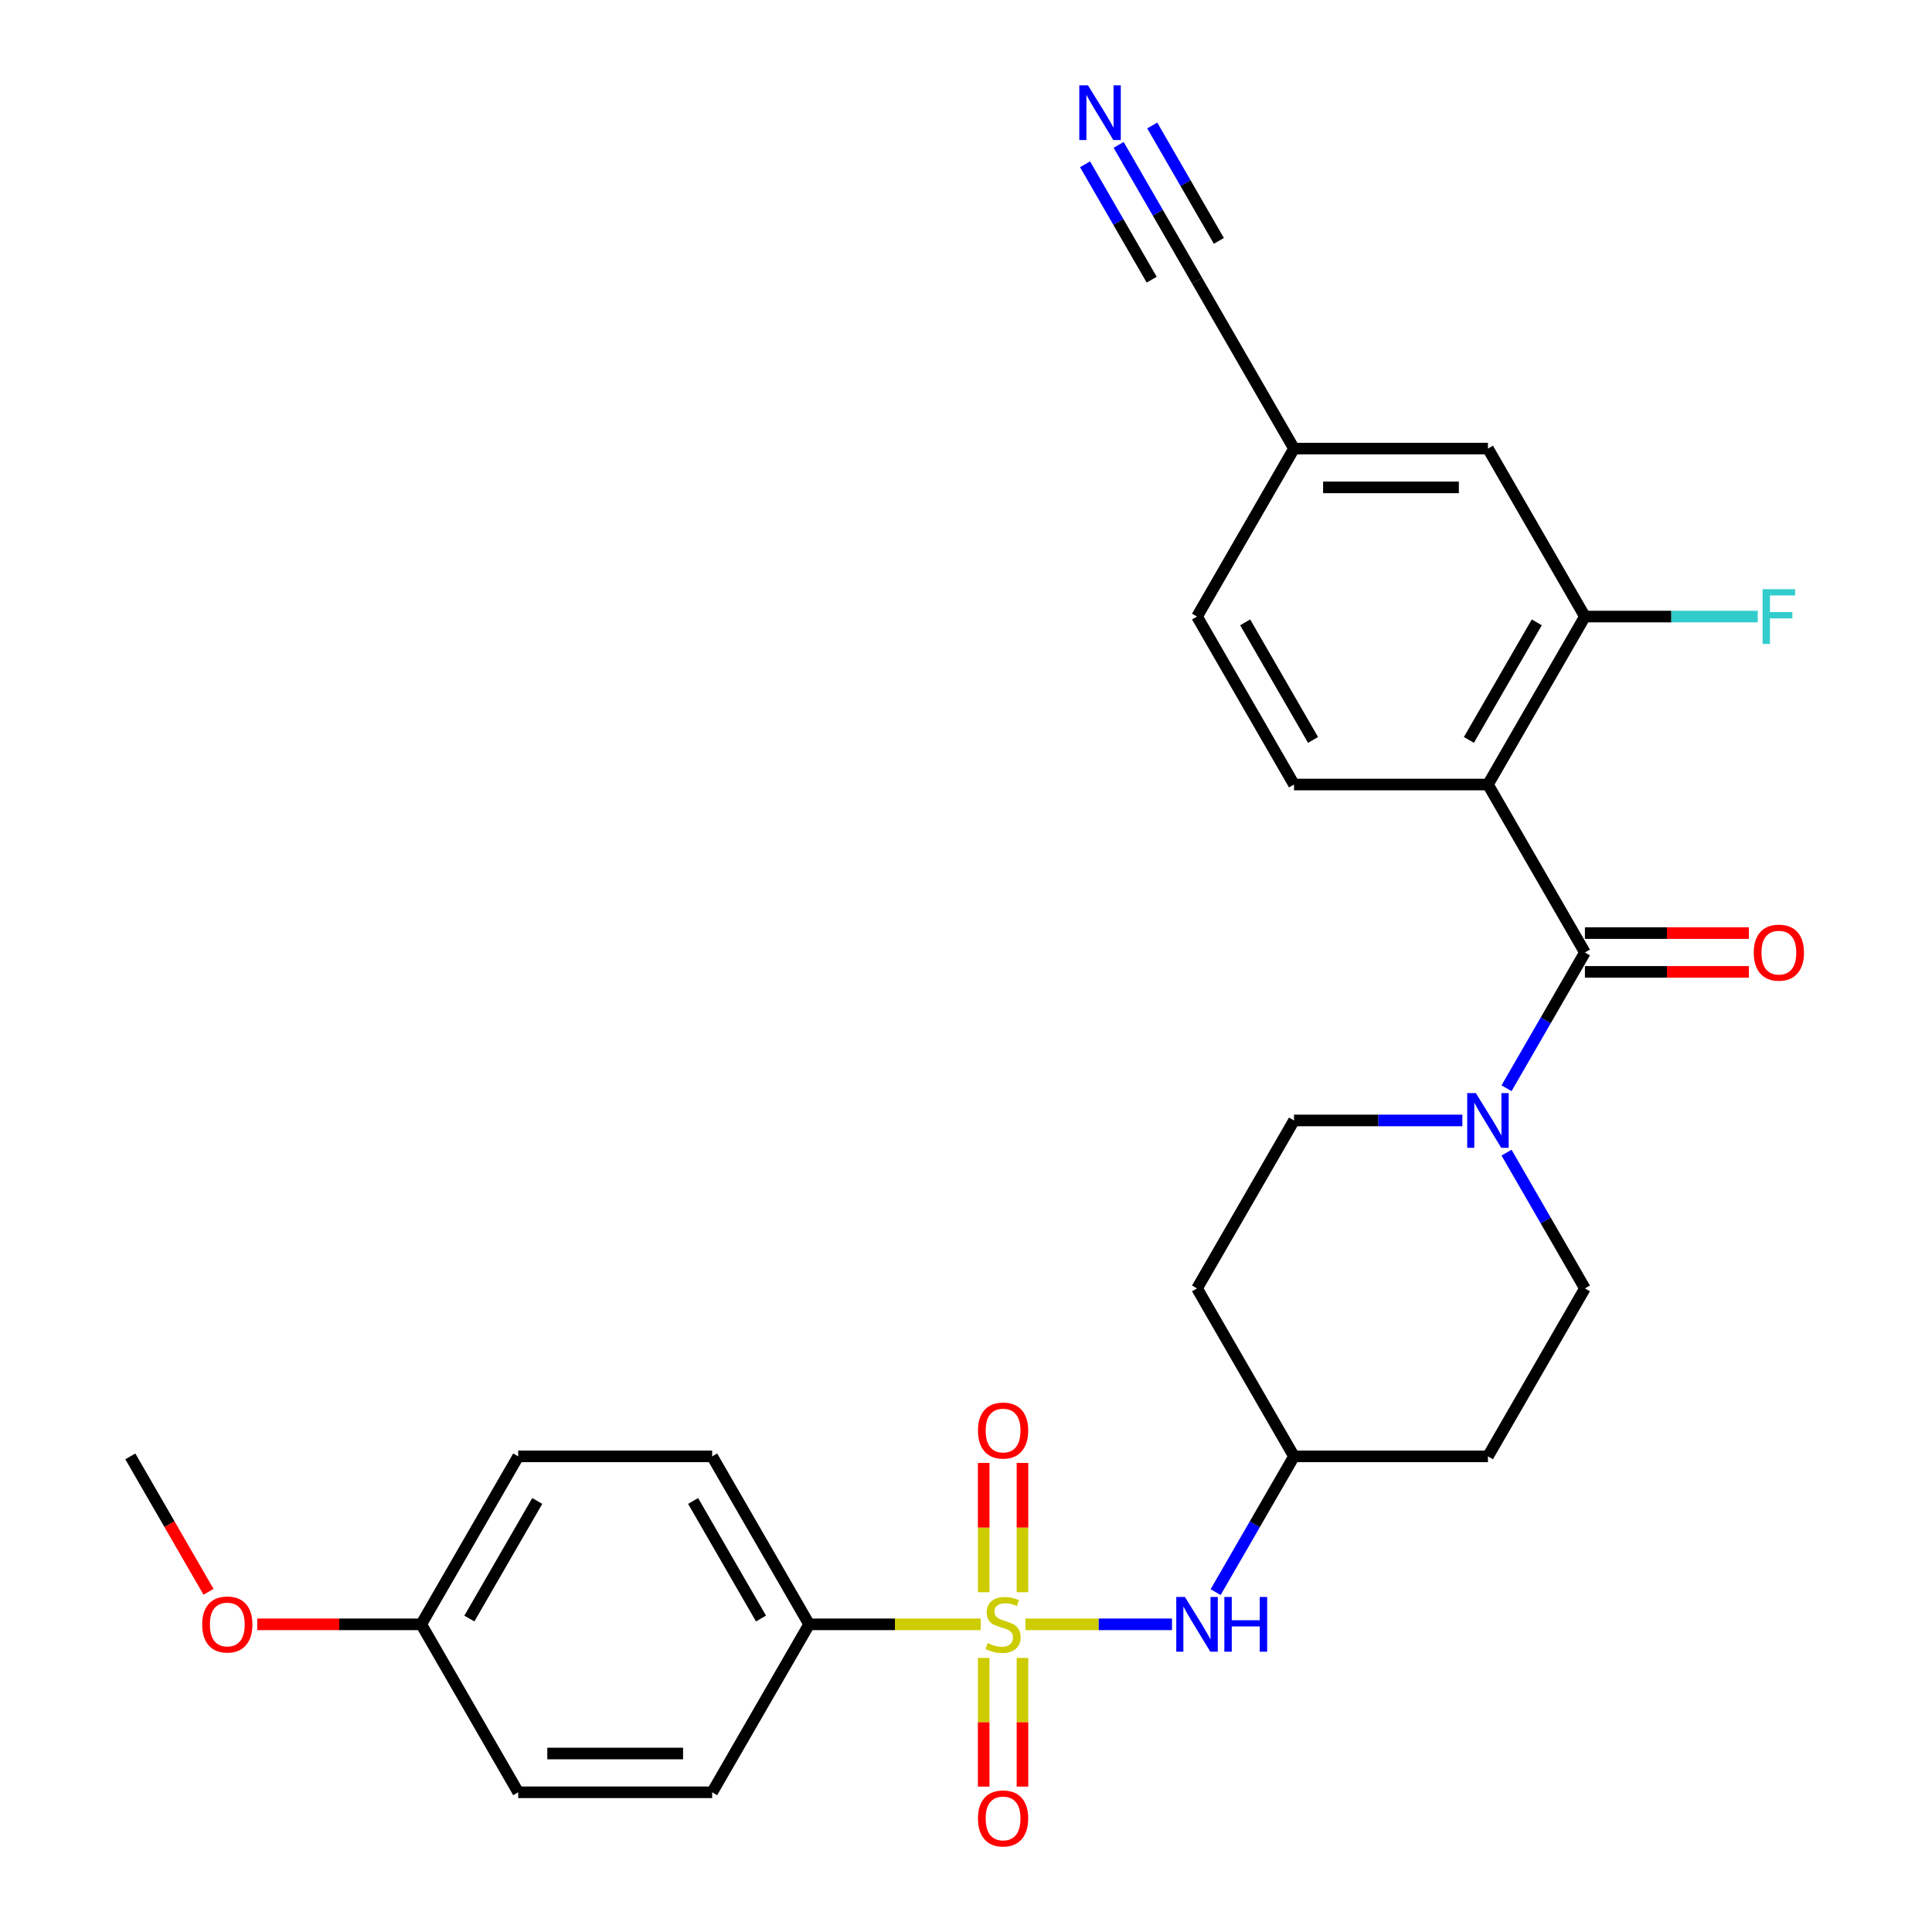 <?xml version='1.0' encoding='iso-8859-1'?>
<svg version='1.1' baseProfile='full'
              xmlns='http://www.w3.org/2000/svg'
                      xmlns:rdkit='http://www.rdkit.org/xml'
                      xmlns:xlink='http://www.w3.org/1999/xlink'
                  xml:space='preserve'
width='1000px' height='1000px' viewBox='0 0 1000 1000'>
<!-- END OF HEADER -->
<rect style='opacity:1.0;fill:#FFFFFF;stroke:none' width='1000' height='1000' x='0' y='0'> </rect>
<path class='bond-3' d='M 530.782,840.752 L 568.7,840.752' style='fill:none;fill-rule:evenodd;stroke:#CCCC00;stroke-width:6px;stroke-linecap:butt;stroke-linejoin:miter;stroke-opacity:1' />
<path class='bond-3' d='M 568.7,840.752 L 606.619,840.752' style='fill:none;fill-rule:evenodd;stroke:#0000FF;stroke-width:6px;stroke-linecap:butt;stroke-linejoin:miter;stroke-opacity:1' />
<path class='bond-5' d='M 507.603,840.752 L 463.204,840.752' style='fill:none;fill-rule:evenodd;stroke:#CCCC00;stroke-width:6px;stroke-linecap:butt;stroke-linejoin:miter;stroke-opacity:1' />
<path class='bond-5' d='M 463.204,840.752 L 418.806,840.752' style='fill:none;fill-rule:evenodd;stroke:#000000;stroke-width:6px;stroke-linecap:butt;stroke-linejoin:miter;stroke-opacity:1' />
<path class='bond-8' d='M 529.231,824.122 L 529.231,790.671' style='fill:none;fill-rule:evenodd;stroke:#CCCC00;stroke-width:6px;stroke-linecap:butt;stroke-linejoin:miter;stroke-opacity:1' />
<path class='bond-8' d='M 529.231,790.671 L 529.231,757.219' style='fill:none;fill-rule:evenodd;stroke:#FF0000;stroke-width:6px;stroke-linecap:butt;stroke-linejoin:miter;stroke-opacity:1' />
<path class='bond-8' d='M 509.154,824.122 L 509.154,790.671' style='fill:none;fill-rule:evenodd;stroke:#CCCC00;stroke-width:6px;stroke-linecap:butt;stroke-linejoin:miter;stroke-opacity:1' />
<path class='bond-8' d='M 509.154,790.671 L 509.154,757.219' style='fill:none;fill-rule:evenodd;stroke:#FF0000;stroke-width:6px;stroke-linecap:butt;stroke-linejoin:miter;stroke-opacity:1' />
<path class='bond-9' d='M 509.154,858.141 L 509.154,891.442' style='fill:none;fill-rule:evenodd;stroke:#CCCC00;stroke-width:6px;stroke-linecap:butt;stroke-linejoin:miter;stroke-opacity:1' />
<path class='bond-9' d='M 509.154,891.442 L 509.154,924.743' style='fill:none;fill-rule:evenodd;stroke:#FF0000;stroke-width:6px;stroke-linecap:butt;stroke-linejoin:miter;stroke-opacity:1' />
<path class='bond-9' d='M 529.231,858.141 L 529.231,891.442' style='fill:none;fill-rule:evenodd;stroke:#CCCC00;stroke-width:6px;stroke-linecap:butt;stroke-linejoin:miter;stroke-opacity:1' />
<path class='bond-9' d='M 529.231,891.442 L 529.231,924.743' style='fill:none;fill-rule:evenodd;stroke:#FF0000;stroke-width:6px;stroke-linecap:butt;stroke-linejoin:miter;stroke-opacity:1' />
<path class='bond-0' d='M 770.158,406.066 L 820.352,493.003' style='fill:none;fill-rule:evenodd;stroke:#000000;stroke-width:6px;stroke-linecap:butt;stroke-linejoin:miter;stroke-opacity:1' />
<path class='bond-4' d='M 770.158,406.066 L 820.352,319.128' style='fill:none;fill-rule:evenodd;stroke:#000000;stroke-width:6px;stroke-linecap:butt;stroke-linejoin:miter;stroke-opacity:1' />
<path class='bond-4' d='M 760.3,382.986 L 795.435,322.13' style='fill:none;fill-rule:evenodd;stroke:#000000;stroke-width:6px;stroke-linecap:butt;stroke-linejoin:miter;stroke-opacity:1' />
<path class='bond-7' d='M 770.158,406.066 L 669.772,406.066' style='fill:none;fill-rule:evenodd;stroke:#000000;stroke-width:6px;stroke-linecap:butt;stroke-linejoin:miter;stroke-opacity:1' />
<path class='bond-1' d='M 820.352,493.003 L 800.067,528.137' style='fill:none;fill-rule:evenodd;stroke:#000000;stroke-width:6px;stroke-linecap:butt;stroke-linejoin:miter;stroke-opacity:1' />
<path class='bond-1' d='M 800.067,528.137 L 779.783,563.27' style='fill:none;fill-rule:evenodd;stroke:#0000FF;stroke-width:6px;stroke-linecap:butt;stroke-linejoin:miter;stroke-opacity:1' />
<path class='bond-11' d='M 820.352,503.042 L 862.79,503.042' style='fill:none;fill-rule:evenodd;stroke:#000000;stroke-width:6px;stroke-linecap:butt;stroke-linejoin:miter;stroke-opacity:1' />
<path class='bond-11' d='M 862.79,503.042 L 905.228,503.042' style='fill:none;fill-rule:evenodd;stroke:#FF0000;stroke-width:6px;stroke-linecap:butt;stroke-linejoin:miter;stroke-opacity:1' />
<path class='bond-11' d='M 820.352,482.964 L 862.79,482.964' style='fill:none;fill-rule:evenodd;stroke:#000000;stroke-width:6px;stroke-linecap:butt;stroke-linejoin:miter;stroke-opacity:1' />
<path class='bond-11' d='M 862.79,482.964 L 905.228,482.964' style='fill:none;fill-rule:evenodd;stroke:#FF0000;stroke-width:6px;stroke-linecap:butt;stroke-linejoin:miter;stroke-opacity:1' />
<path class='bond-2' d='M 756.909,579.94 L 713.34,579.94' style='fill:none;fill-rule:evenodd;stroke:#0000FF;stroke-width:6px;stroke-linecap:butt;stroke-linejoin:miter;stroke-opacity:1' />
<path class='bond-2' d='M 713.34,579.94 L 669.772,579.94' style='fill:none;fill-rule:evenodd;stroke:#000000;stroke-width:6px;stroke-linecap:butt;stroke-linejoin:miter;stroke-opacity:1' />
<path class='bond-29' d='M 779.783,596.61 L 800.067,631.744' style='fill:none;fill-rule:evenodd;stroke:#0000FF;stroke-width:6px;stroke-linecap:butt;stroke-linejoin:miter;stroke-opacity:1' />
<path class='bond-29' d='M 800.067,631.744 L 820.352,666.877' style='fill:none;fill-rule:evenodd;stroke:#000000;stroke-width:6px;stroke-linecap:butt;stroke-linejoin:miter;stroke-opacity:1' />
<path class='bond-15' d='M 629.203,824.082 L 649.487,788.948' style='fill:none;fill-rule:evenodd;stroke:#0000FF;stroke-width:6px;stroke-linecap:butt;stroke-linejoin:miter;stroke-opacity:1' />
<path class='bond-15' d='M 649.487,788.948 L 669.772,753.815' style='fill:none;fill-rule:evenodd;stroke:#000000;stroke-width:6px;stroke-linecap:butt;stroke-linejoin:miter;stroke-opacity:1' />
<path class='bond-14' d='M 820.352,319.128 L 770.158,232.191' style='fill:none;fill-rule:evenodd;stroke:#000000;stroke-width:6px;stroke-linecap:butt;stroke-linejoin:miter;stroke-opacity:1' />
<path class='bond-21' d='M 820.352,319.128 L 865.08,319.128' style='fill:none;fill-rule:evenodd;stroke:#000000;stroke-width:6px;stroke-linecap:butt;stroke-linejoin:miter;stroke-opacity:1' />
<path class='bond-21' d='M 865.08,319.128 L 909.808,319.128' style='fill:none;fill-rule:evenodd;stroke:#33CCCC;stroke-width:6px;stroke-linecap:butt;stroke-linejoin:miter;stroke-opacity:1' />
<path class='bond-19' d='M 418.806,840.752 L 368.613,753.815' style='fill:none;fill-rule:evenodd;stroke:#000000;stroke-width:6px;stroke-linecap:butt;stroke-linejoin:miter;stroke-opacity:1' />
<path class='bond-19' d='M 393.889,837.75 L 358.754,776.894' style='fill:none;fill-rule:evenodd;stroke:#000000;stroke-width:6px;stroke-linecap:butt;stroke-linejoin:miter;stroke-opacity:1' />
<path class='bond-20' d='M 418.806,840.752 L 368.613,927.689' style='fill:none;fill-rule:evenodd;stroke:#000000;stroke-width:6px;stroke-linecap:butt;stroke-linejoin:miter;stroke-opacity:1' />
<path class='bond-6' d='M 579.01,74.987 L 599.294,110.12' style='fill:none;fill-rule:evenodd;stroke:#0000FF;stroke-width:6px;stroke-linecap:butt;stroke-linejoin:miter;stroke-opacity:1' />
<path class='bond-6' d='M 599.294,110.12 L 619.579,145.254' style='fill:none;fill-rule:evenodd;stroke:#000000;stroke-width:6px;stroke-linecap:butt;stroke-linejoin:miter;stroke-opacity:1' />
<path class='bond-6' d='M 561.622,85.025 L 578.864,114.889' style='fill:none;fill-rule:evenodd;stroke:#0000FF;stroke-width:6px;stroke-linecap:butt;stroke-linejoin:miter;stroke-opacity:1' />
<path class='bond-6' d='M 578.864,114.889 L 596.106,144.753' style='fill:none;fill-rule:evenodd;stroke:#000000;stroke-width:6px;stroke-linecap:butt;stroke-linejoin:miter;stroke-opacity:1' />
<path class='bond-6' d='M 596.397,64.948 L 613.639,94.811' style='fill:none;fill-rule:evenodd;stroke:#0000FF;stroke-width:6px;stroke-linecap:butt;stroke-linejoin:miter;stroke-opacity:1' />
<path class='bond-6' d='M 613.639,94.811 L 630.881,124.675' style='fill:none;fill-rule:evenodd;stroke:#000000;stroke-width:6px;stroke-linecap:butt;stroke-linejoin:miter;stroke-opacity:1' />
<path class='bond-22' d='M 669.772,406.066 L 619.579,319.128' style='fill:none;fill-rule:evenodd;stroke:#000000;stroke-width:6px;stroke-linecap:butt;stroke-linejoin:miter;stroke-opacity:1' />
<path class='bond-22' d='M 679.63,382.986 L 644.495,322.13' style='fill:none;fill-rule:evenodd;stroke:#000000;stroke-width:6px;stroke-linecap:butt;stroke-linejoin:miter;stroke-opacity:1' />
<path class='bond-10' d='M 619.579,145.254 L 669.772,232.191' style='fill:none;fill-rule:evenodd;stroke:#000000;stroke-width:6px;stroke-linecap:butt;stroke-linejoin:miter;stroke-opacity:1' />
<path class='bond-12' d='M 669.772,579.94 L 619.579,666.877' style='fill:none;fill-rule:evenodd;stroke:#000000;stroke-width:6px;stroke-linecap:butt;stroke-linejoin:miter;stroke-opacity:1' />
<path class='bond-13' d='M 820.352,666.877 L 770.158,753.815' style='fill:none;fill-rule:evenodd;stroke:#000000;stroke-width:6px;stroke-linecap:butt;stroke-linejoin:miter;stroke-opacity:1' />
<path class='bond-30' d='M 770.158,232.191 L 669.772,232.191' style='fill:none;fill-rule:evenodd;stroke:#000000;stroke-width:6px;stroke-linecap:butt;stroke-linejoin:miter;stroke-opacity:1' />
<path class='bond-30' d='M 755.1,252.269 L 684.83,252.269' style='fill:none;fill-rule:evenodd;stroke:#000000;stroke-width:6px;stroke-linecap:butt;stroke-linejoin:miter;stroke-opacity:1' />
<path class='bond-17' d='M 669.772,753.815 L 770.158,753.815' style='fill:none;fill-rule:evenodd;stroke:#000000;stroke-width:6px;stroke-linecap:butt;stroke-linejoin:miter;stroke-opacity:1' />
<path class='bond-18' d='M 669.772,753.815 L 619.579,666.877' style='fill:none;fill-rule:evenodd;stroke:#000000;stroke-width:6px;stroke-linecap:butt;stroke-linejoin:miter;stroke-opacity:1' />
<path class='bond-16' d='M 669.772,232.191 L 619.579,319.128' style='fill:none;fill-rule:evenodd;stroke:#000000;stroke-width:6px;stroke-linecap:butt;stroke-linejoin:miter;stroke-opacity:1' />
<path class='bond-24' d='M 368.613,753.815 L 268.226,753.815' style='fill:none;fill-rule:evenodd;stroke:#000000;stroke-width:6px;stroke-linecap:butt;stroke-linejoin:miter;stroke-opacity:1' />
<path class='bond-25' d='M 368.613,927.689 L 268.226,927.689' style='fill:none;fill-rule:evenodd;stroke:#000000;stroke-width:6px;stroke-linecap:butt;stroke-linejoin:miter;stroke-opacity:1' />
<path class='bond-25' d='M 353.555,907.612 L 283.284,907.612' style='fill:none;fill-rule:evenodd;stroke:#000000;stroke-width:6px;stroke-linecap:butt;stroke-linejoin:miter;stroke-opacity:1' />
<path class='bond-23' d='M 218.033,840.752 L 268.226,927.689' style='fill:none;fill-rule:evenodd;stroke:#000000;stroke-width:6px;stroke-linecap:butt;stroke-linejoin:miter;stroke-opacity:1' />
<path class='bond-26' d='M 218.033,840.752 L 175.595,840.752' style='fill:none;fill-rule:evenodd;stroke:#000000;stroke-width:6px;stroke-linecap:butt;stroke-linejoin:miter;stroke-opacity:1' />
<path class='bond-26' d='M 175.595,840.752 L 133.156,840.752' style='fill:none;fill-rule:evenodd;stroke:#FF0000;stroke-width:6px;stroke-linecap:butt;stroke-linejoin:miter;stroke-opacity:1' />
<path class='bond-28' d='M 218.033,840.752 L 268.226,753.815' style='fill:none;fill-rule:evenodd;stroke:#000000;stroke-width:6px;stroke-linecap:butt;stroke-linejoin:miter;stroke-opacity:1' />
<path class='bond-28' d='M 242.949,837.75 L 278.085,776.894' style='fill:none;fill-rule:evenodd;stroke:#000000;stroke-width:6px;stroke-linecap:butt;stroke-linejoin:miter;stroke-opacity:1' />
<path class='bond-27' d='M 107.93,823.922 L 87.692,788.868' style='fill:none;fill-rule:evenodd;stroke:#FF0000;stroke-width:6px;stroke-linecap:butt;stroke-linejoin:miter;stroke-opacity:1' />
<path class='bond-27' d='M 87.692,788.868 L 67.453,753.815' style='fill:none;fill-rule:evenodd;stroke:#000000;stroke-width:6px;stroke-linecap:butt;stroke-linejoin:miter;stroke-opacity:1' />
<path  class='atom-0' d='M 511.192 850.472
Q 511.512 850.592, 512.832 851.152
Q 514.152 851.712, 515.592 852.072
Q 517.072 852.392, 518.512 852.392
Q 521.192 852.392, 522.752 851.112
Q 524.312 849.792, 524.312 847.512
Q 524.312 845.952, 523.512 844.992
Q 522.752 844.032, 521.552 843.512
Q 520.352 842.992, 518.352 842.392
Q 515.832 841.632, 514.312 840.912
Q 512.832 840.192, 511.752 838.672
Q 510.712 837.152, 510.712 834.592
Q 510.712 831.032, 513.112 828.832
Q 515.552 826.632, 520.352 826.632
Q 523.632 826.632, 527.352 828.192
L 526.432 831.272
Q 523.032 829.872, 520.472 829.872
Q 517.712 829.872, 516.192 831.032
Q 514.672 832.152, 514.712 834.112
Q 514.712 835.632, 515.472 836.552
Q 516.272 837.472, 517.392 837.992
Q 518.552 838.512, 520.472 839.112
Q 523.032 839.912, 524.552 840.712
Q 526.072 841.512, 527.152 843.152
Q 528.272 844.752, 528.272 847.512
Q 528.272 851.432, 525.632 853.552
Q 523.032 855.632, 518.672 855.632
Q 516.152 855.632, 514.232 855.072
Q 512.352 854.552, 510.112 853.632
L 511.192 850.472
' fill='#CCCC00'/>
<path  class='atom-3' d='M 763.898 565.78
L 773.178 580.78
Q 774.098 582.26, 775.578 584.94
Q 777.058 587.62, 777.138 587.78
L 777.138 565.78
L 780.898 565.78
L 780.898 594.1
L 777.018 594.1
L 767.058 577.7
Q 765.898 575.78, 764.658 573.58
Q 763.458 571.38, 763.098 570.7
L 763.098 594.1
L 759.418 594.1
L 759.418 565.78
L 763.898 565.78
' fill='#0000FF'/>
<path  class='atom-4' d='M 613.319 826.592
L 622.599 841.592
Q 623.519 843.072, 624.999 845.752
Q 626.479 848.432, 626.559 848.592
L 626.559 826.592
L 630.319 826.592
L 630.319 854.912
L 626.439 854.912
L 616.479 838.512
Q 615.319 836.592, 614.079 834.392
Q 612.879 832.192, 612.519 831.512
L 612.519 854.912
L 608.839 854.912
L 608.839 826.592
L 613.319 826.592
' fill='#0000FF'/>
<path  class='atom-4' d='M 633.719 826.592
L 637.559 826.592
L 637.559 838.632
L 652.039 838.632
L 652.039 826.592
L 655.879 826.592
L 655.879 854.912
L 652.039 854.912
L 652.039 841.832
L 637.559 841.832
L 637.559 854.912
L 633.719 854.912
L 633.719 826.592
' fill='#0000FF'/>
<path  class='atom-7' d='M 563.126 44.157
L 572.406 59.157
Q 573.326 60.637, 574.806 63.317
Q 576.286 65.997, 576.366 66.157
L 576.366 44.157
L 580.126 44.157
L 580.126 72.477
L 576.246 72.477
L 566.286 56.077
Q 565.126 54.157, 563.886 51.957
Q 562.686 49.757, 562.326 49.077
L 562.326 72.477
L 558.646 72.477
L 558.646 44.157
L 563.126 44.157
' fill='#0000FF'/>
<path  class='atom-9' d='M 506.192 740.445
Q 506.192 733.645, 509.552 729.845
Q 512.912 726.045, 519.192 726.045
Q 525.472 726.045, 528.832 729.845
Q 532.192 733.645, 532.192 740.445
Q 532.192 747.325, 528.792 751.245
Q 525.392 755.125, 519.192 755.125
Q 512.952 755.125, 509.552 751.245
Q 506.192 747.365, 506.192 740.445
M 519.192 751.925
Q 523.512 751.925, 525.832 749.045
Q 528.192 746.125, 528.192 740.445
Q 528.192 734.885, 525.832 732.085
Q 523.512 729.245, 519.192 729.245
Q 514.872 729.245, 512.512 732.045
Q 510.192 734.845, 510.192 740.445
Q 510.192 746.165, 512.512 749.045
Q 514.872 751.925, 519.192 751.925
' fill='#FF0000'/>
<path  class='atom-10' d='M 506.192 941.218
Q 506.192 934.418, 509.552 930.618
Q 512.912 926.818, 519.192 926.818
Q 525.472 926.818, 528.832 930.618
Q 532.192 934.418, 532.192 941.218
Q 532.192 948.098, 528.792 952.018
Q 525.392 955.898, 519.192 955.898
Q 512.952 955.898, 509.552 952.018
Q 506.192 948.138, 506.192 941.218
M 519.192 952.698
Q 523.512 952.698, 525.832 949.818
Q 528.192 946.898, 528.192 941.218
Q 528.192 935.658, 525.832 932.858
Q 523.512 930.018, 519.192 930.018
Q 514.872 930.018, 512.512 932.818
Q 510.192 935.618, 510.192 941.218
Q 510.192 946.938, 512.512 949.818
Q 514.872 952.698, 519.192 952.698
' fill='#FF0000'/>
<path  class='atom-12' d='M 907.738 493.083
Q 907.738 486.283, 911.098 482.483
Q 914.458 478.683, 920.738 478.683
Q 927.018 478.683, 930.378 482.483
Q 933.738 486.283, 933.738 493.083
Q 933.738 499.963, 930.338 503.883
Q 926.938 507.763, 920.738 507.763
Q 914.498 507.763, 911.098 503.883
Q 907.738 500.003, 907.738 493.083
M 920.738 504.563
Q 925.058 504.563, 927.378 501.683
Q 929.738 498.763, 929.738 493.083
Q 929.738 487.523, 927.378 484.723
Q 925.058 481.883, 920.738 481.883
Q 916.418 481.883, 914.058 484.683
Q 911.738 487.483, 911.738 493.083
Q 911.738 498.803, 914.058 501.683
Q 916.418 504.563, 920.738 504.563
' fill='#FF0000'/>
<path  class='atom-22' d='M 912.318 304.968
L 929.158 304.968
L 929.158 308.208
L 916.118 308.208
L 916.118 316.808
L 927.718 316.808
L 927.718 320.088
L 916.118 320.088
L 916.118 333.288
L 912.318 333.288
L 912.318 304.968
' fill='#33CCCC'/>
<path  class='atom-27' d='M 104.647 840.832
Q 104.647 834.032, 108.007 830.232
Q 111.367 826.432, 117.647 826.432
Q 123.927 826.432, 127.287 830.232
Q 130.647 834.032, 130.647 840.832
Q 130.647 847.712, 127.247 851.632
Q 123.847 855.512, 117.647 855.512
Q 111.407 855.512, 108.007 851.632
Q 104.647 847.752, 104.647 840.832
M 117.647 852.312
Q 121.967 852.312, 124.287 849.432
Q 126.647 846.512, 126.647 840.832
Q 126.647 835.272, 124.287 832.472
Q 121.967 829.632, 117.647 829.632
Q 113.327 829.632, 110.967 832.432
Q 108.647 835.232, 108.647 840.832
Q 108.647 846.552, 110.967 849.432
Q 113.327 852.312, 117.647 852.312
' fill='#FF0000'/>
</svg>
